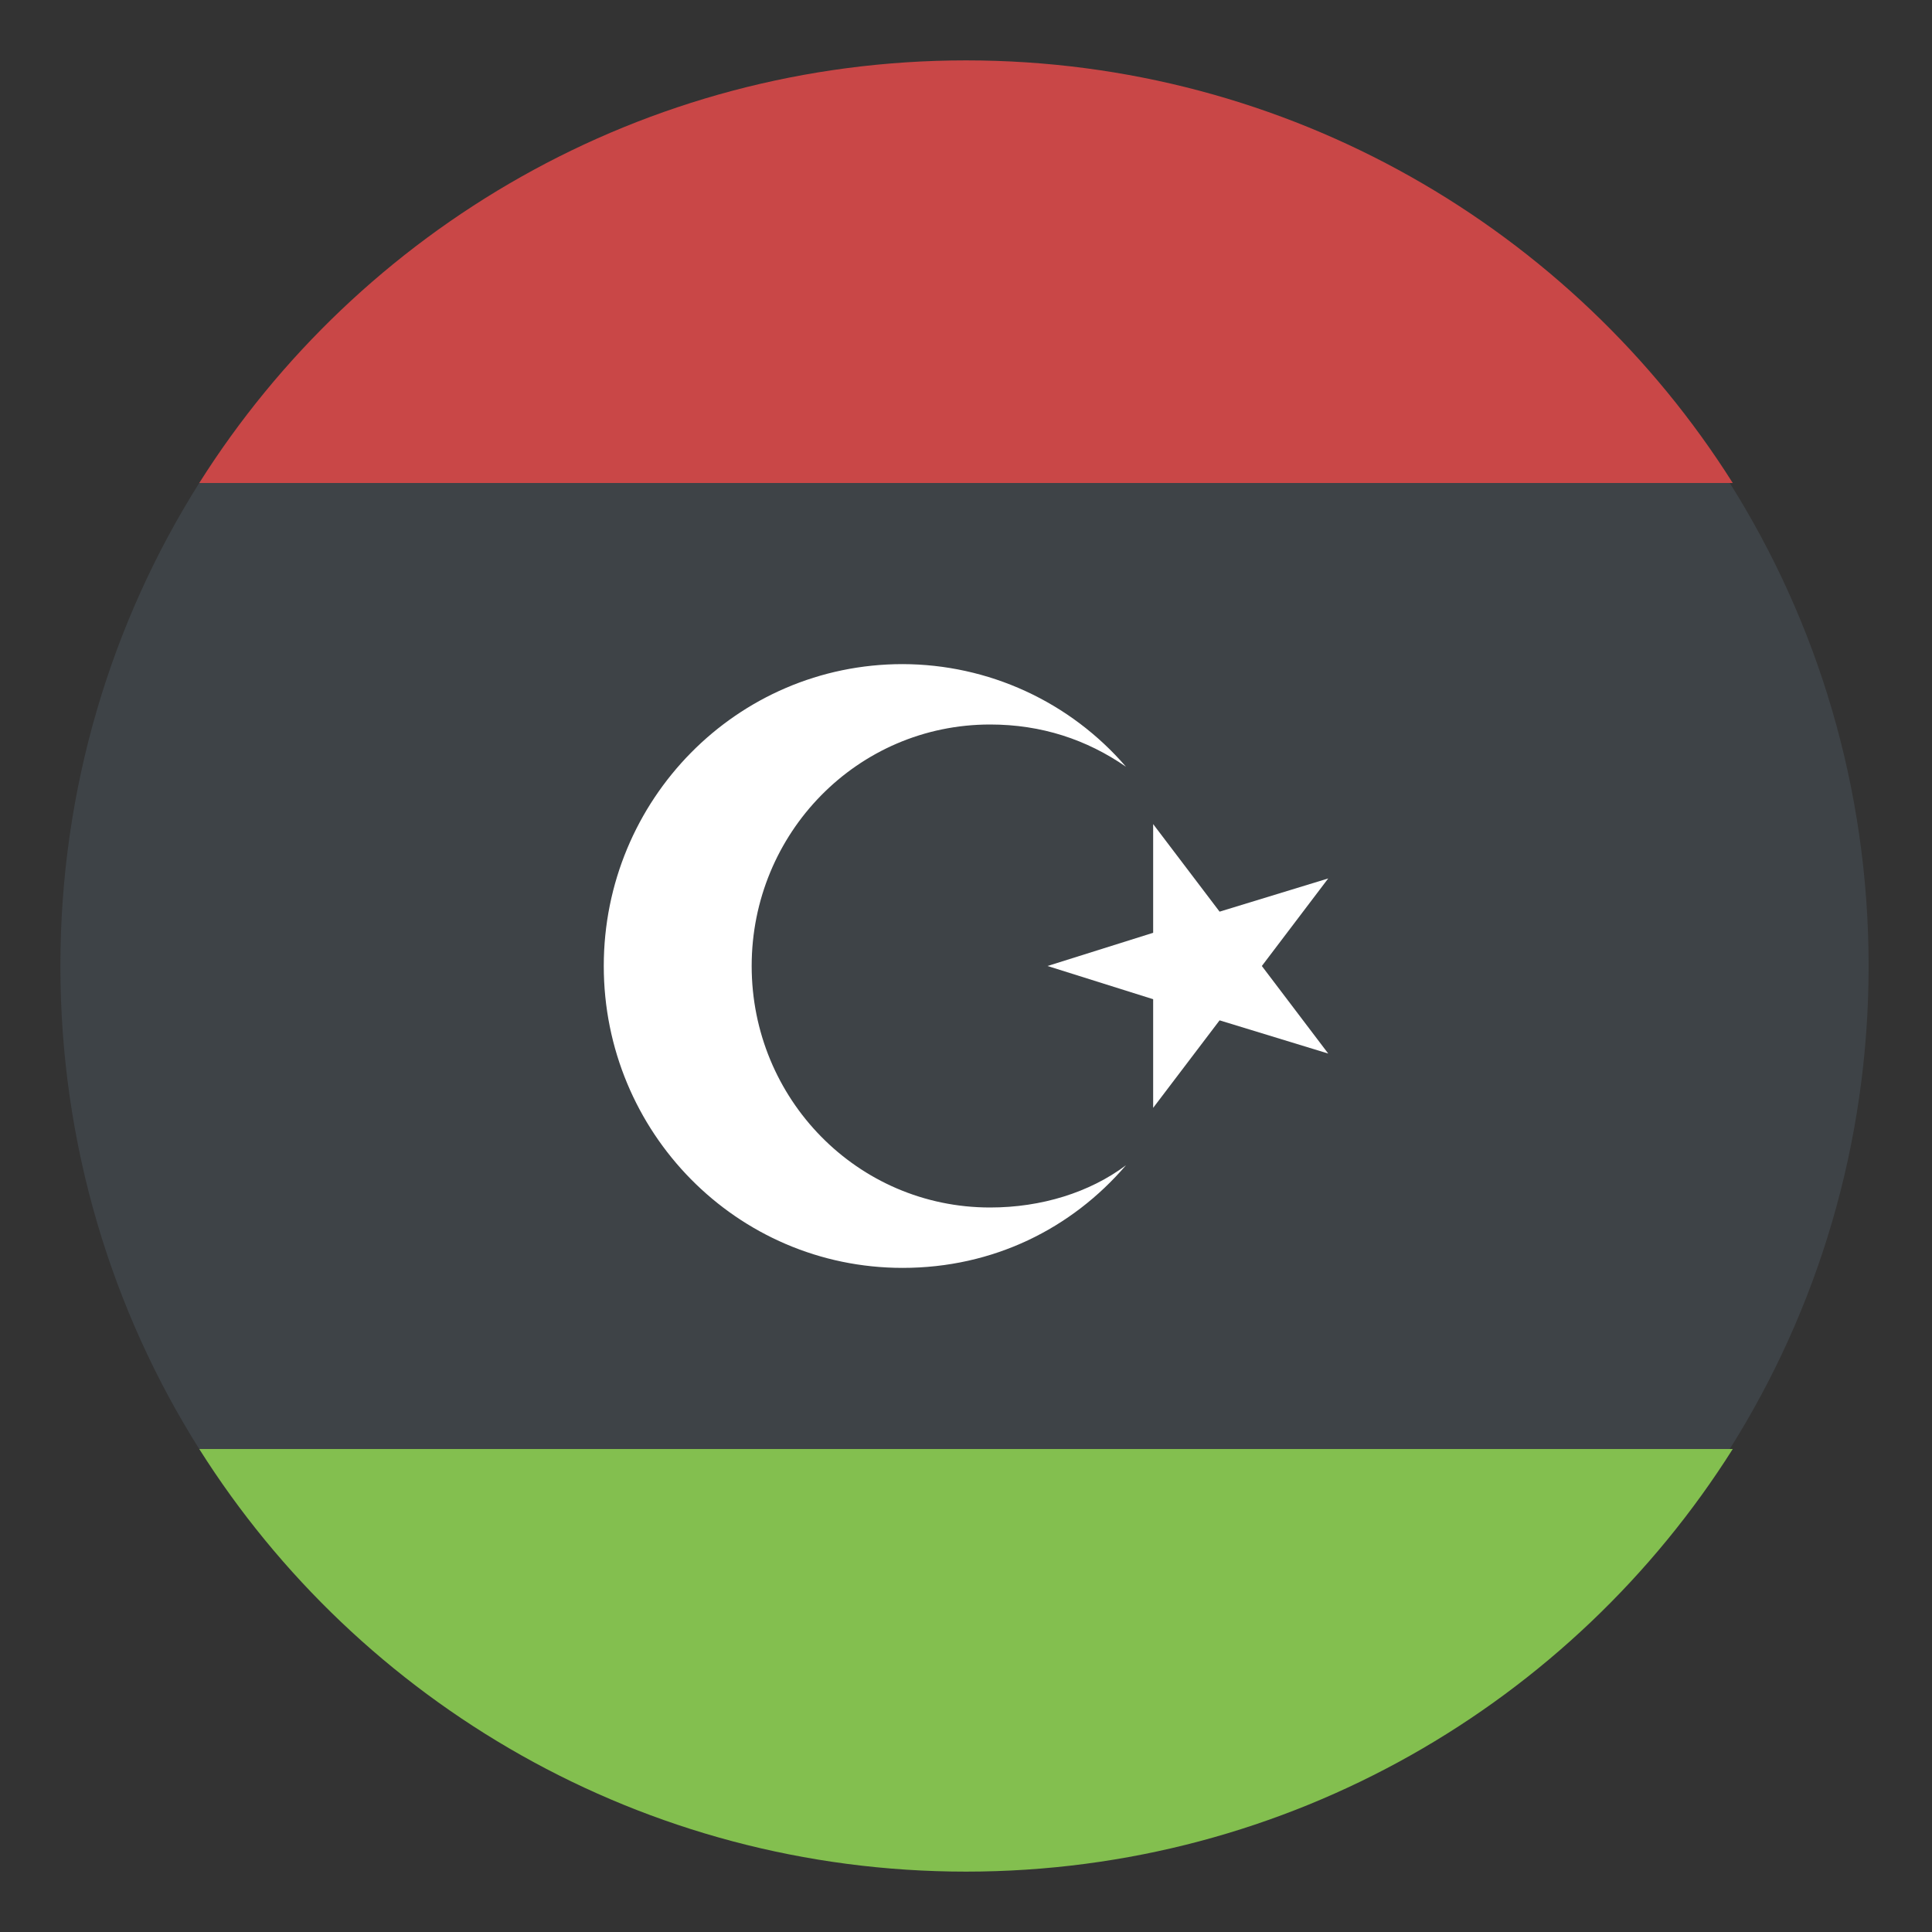 <svg width="47" height="47" viewBox="0 0 47 47" fill="none" xmlns="http://www.w3.org/2000/svg">
<rect x="0" y="0" width="47" height="47" fill="#333333" stroke="none"/>
<path d="M1.469 23.5C1.469 27.833 2.717 31.872 4.847 35.25H42.08C44.209 31.872 45.458 27.833 45.458 23.5C45.458 19.167 44.209 15.128 42.08 11.75H4.847C2.717 15.128 1.469 19.167 1.469 23.5Z" fill="#3E4347"/>
<path d="M42.153 11.75C38.261 5.581 31.358 1.469 23.5 1.469C15.642 1.469 8.739 5.581 4.847 11.75H42.153Z" fill="#C94747"/>
<path d="M4.847 35.25C8.739 41.419 15.642 45.531 23.5 45.531C31.358 45.531 38.261 41.419 42.153 35.25H4.847Z" fill="#83BF4F"/>
<path d="M28.053 26.951V24.308L25.483 23.5L28.053 22.692V20.048L29.669 22.178L32.312 21.37L30.697 23.5L32.312 25.63L29.669 24.822L28.053 26.951Z" fill="white"/>
<path d="M24.087 29.375C20.856 29.375 18.286 26.731 18.286 23.5C18.286 20.269 20.856 17.625 24.087 17.625C25.336 17.625 26.438 17.992 27.392 18.653C26.719 17.871 25.885 17.243 24.947 16.812C24.009 16.381 22.99 16.158 21.958 16.156C17.919 16.156 14.688 19.461 14.688 23.5C14.688 27.539 17.919 30.844 21.958 30.844C24.161 30.844 26.07 29.889 27.392 28.347C26.511 29.008 25.336 29.375 24.087 29.375Z" fill="white"/>
</svg>
